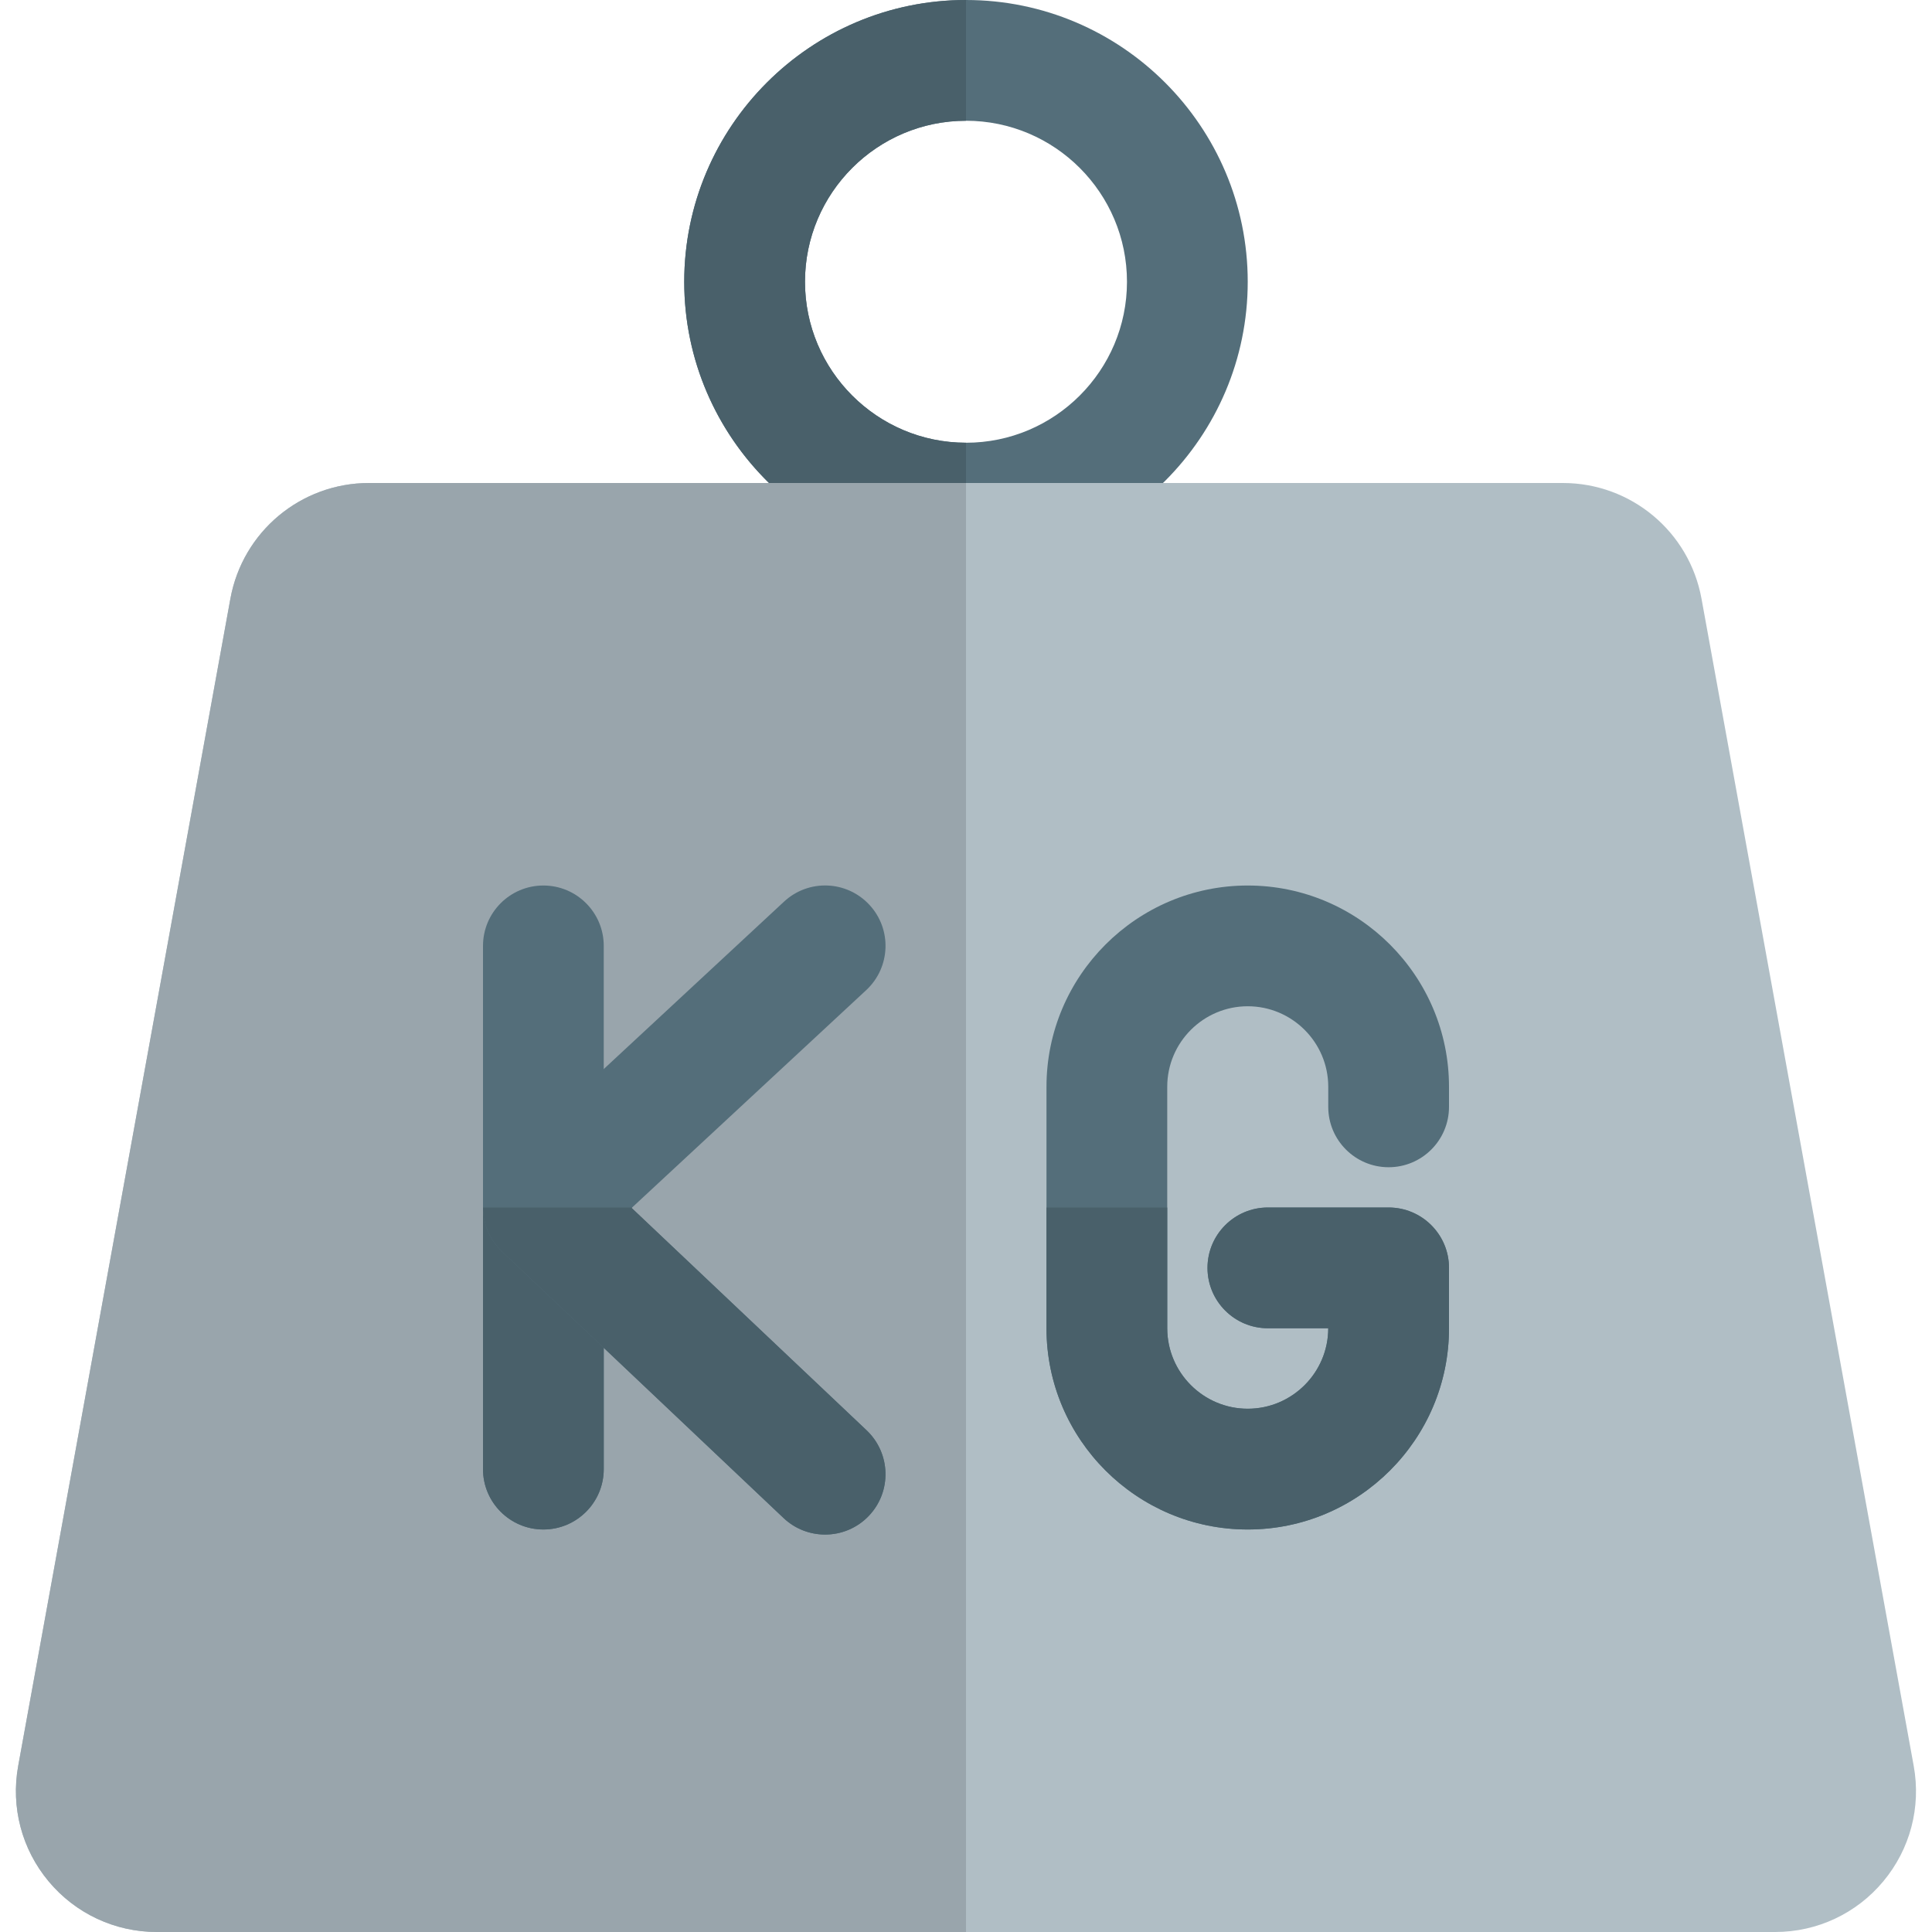 <svg width="56" height="56" viewBox="0 0 56 56" fill="none" xmlns="http://www.w3.org/2000/svg">
<g clip-path="url(#clip0)">
<path d="M28 16.333C23.496 16.333 19.833 12.67 19.833 8.167C19.833 3.663 23.496 0 28 0C32.503 0 36.166 3.663 36.166 8.167C36.166 12.67 32.503 16.333 28 16.333ZM28 3.5C25.426 3.5 23.333 5.593 23.333 8.167C23.333 10.74 25.426 12.833 28 12.833C30.573 12.833 32.666 10.74 32.666 8.167C32.666 5.593 30.573 3.5 28 3.5Z" fill="#546E7A"/>
<path d="M51.455 56H4.545C3.332 56 2.186 55.466 1.409 54.532C0.632 53.601 0.31 52.381 0.527 51.186L6.678 17.353C7.032 15.409 8.722 14 10.696 14H45.301C47.276 14 48.965 15.409 49.319 17.353L55.47 51.186C55.687 52.381 55.367 53.599 54.588 54.532C53.811 55.466 52.668 56 51.455 56Z" fill="#B0BEC5"/>
<path d="M28 0C23.496 0 19.833 3.663 19.833 8.167C19.833 10.449 20.776 12.516 22.29 14H28V12.833C25.426 12.833 23.333 10.74 23.333 8.167C23.333 5.593 25.426 3.5 28 3.5V0Z" fill="#49606A"/>
<path d="M28 14H22.29H10.696C8.722 14 7.033 15.409 6.678 17.353L0.527 51.186C0.31 52.381 0.63 53.599 1.409 54.532C2.189 55.466 3.332 56 4.545 56H28V14Z" fill="#99A5AC"/>
<path d="M15.75 44.333C14.784 44.333 14 43.549 14 42.583V27.417C14 26.451 14.784 25.667 15.75 25.667C16.716 25.667 17.5 26.451 17.5 27.417V42.583C17.5 43.549 16.716 44.333 15.75 44.333Z" fill="#546E7A"/>
<path d="M36.166 44.333C32.951 44.333 30.333 41.718 30.333 38.5V31.5C30.333 28.285 32.951 25.667 36.166 25.667C39.382 25.667 42 28.285 42 31.5V32.083C42 33.049 41.216 33.833 40.25 33.833C39.284 33.833 38.5 33.049 38.5 32.083V31.5C38.5 30.214 37.452 29.167 36.166 29.167C34.881 29.167 33.833 30.214 33.833 31.5V38.5C33.833 39.786 34.881 40.833 36.166 40.833C37.452 40.833 38.5 39.786 38.5 38.5H36.75C35.784 38.5 35 37.716 35 36.75C35 35.784 35.784 35 36.75 35H40.25C41.216 35 42 35.784 42 36.75V38.5C42 41.718 39.382 44.333 36.166 44.333Z" fill="#546E7A"/>
<path d="M23.917 44.48C23.485 44.48 23.051 44.322 22.713 44.002L14.546 36.274C14.196 35.938 13.998 35.474 14 34.991C14.002 34.508 14.205 34.048 14.56 33.717L22.727 26.133C23.436 25.475 24.542 25.517 25.2 26.227C25.858 26.934 25.816 28.042 25.107 28.7L18.307 35.014L25.118 41.459C25.821 42.124 25.851 43.232 25.186 43.934C24.843 44.296 24.381 44.48 23.917 44.48Z" fill="#546E7A"/>
<path d="M14 35.007V42.583C14 43.549 14.784 44.333 15.75 44.333C16.716 44.333 17.5 43.549 17.5 42.583V39.067L14.546 36.272C14.201 35.943 14.002 35.483 14 35.007Z" fill="#49606A"/>
<path d="M40.25 35H36.75C35.784 35 35 35.784 35 36.75C35 37.716 35.784 38.5 36.75 38.5H38.5C38.5 39.786 37.452 40.833 36.166 40.833C34.881 40.833 33.833 39.786 33.833 38.5V35H30.333V38.5C30.333 41.718 32.951 44.333 36.166 44.333C39.382 44.333 42 41.718 42 38.5V36.75C42 35.784 41.216 35 40.25 35Z" fill="#49606A"/>
<path d="M18.324 35H14V35.007C14.002 35.485 14.201 35.943 14.546 36.272L17.5 39.067L22.713 44.002C23.051 44.322 23.485 44.48 23.917 44.48C24.381 44.48 24.843 44.298 25.188 43.934C25.853 43.232 25.821 42.126 25.121 41.459L18.31 35.014L18.324 35Z" fill="#49606A"/>
</g>
<defs>
<clipPath id="clip0">
<rect width="56" height="56" fill="white"/>
</clipPath>
</defs>
</svg>
